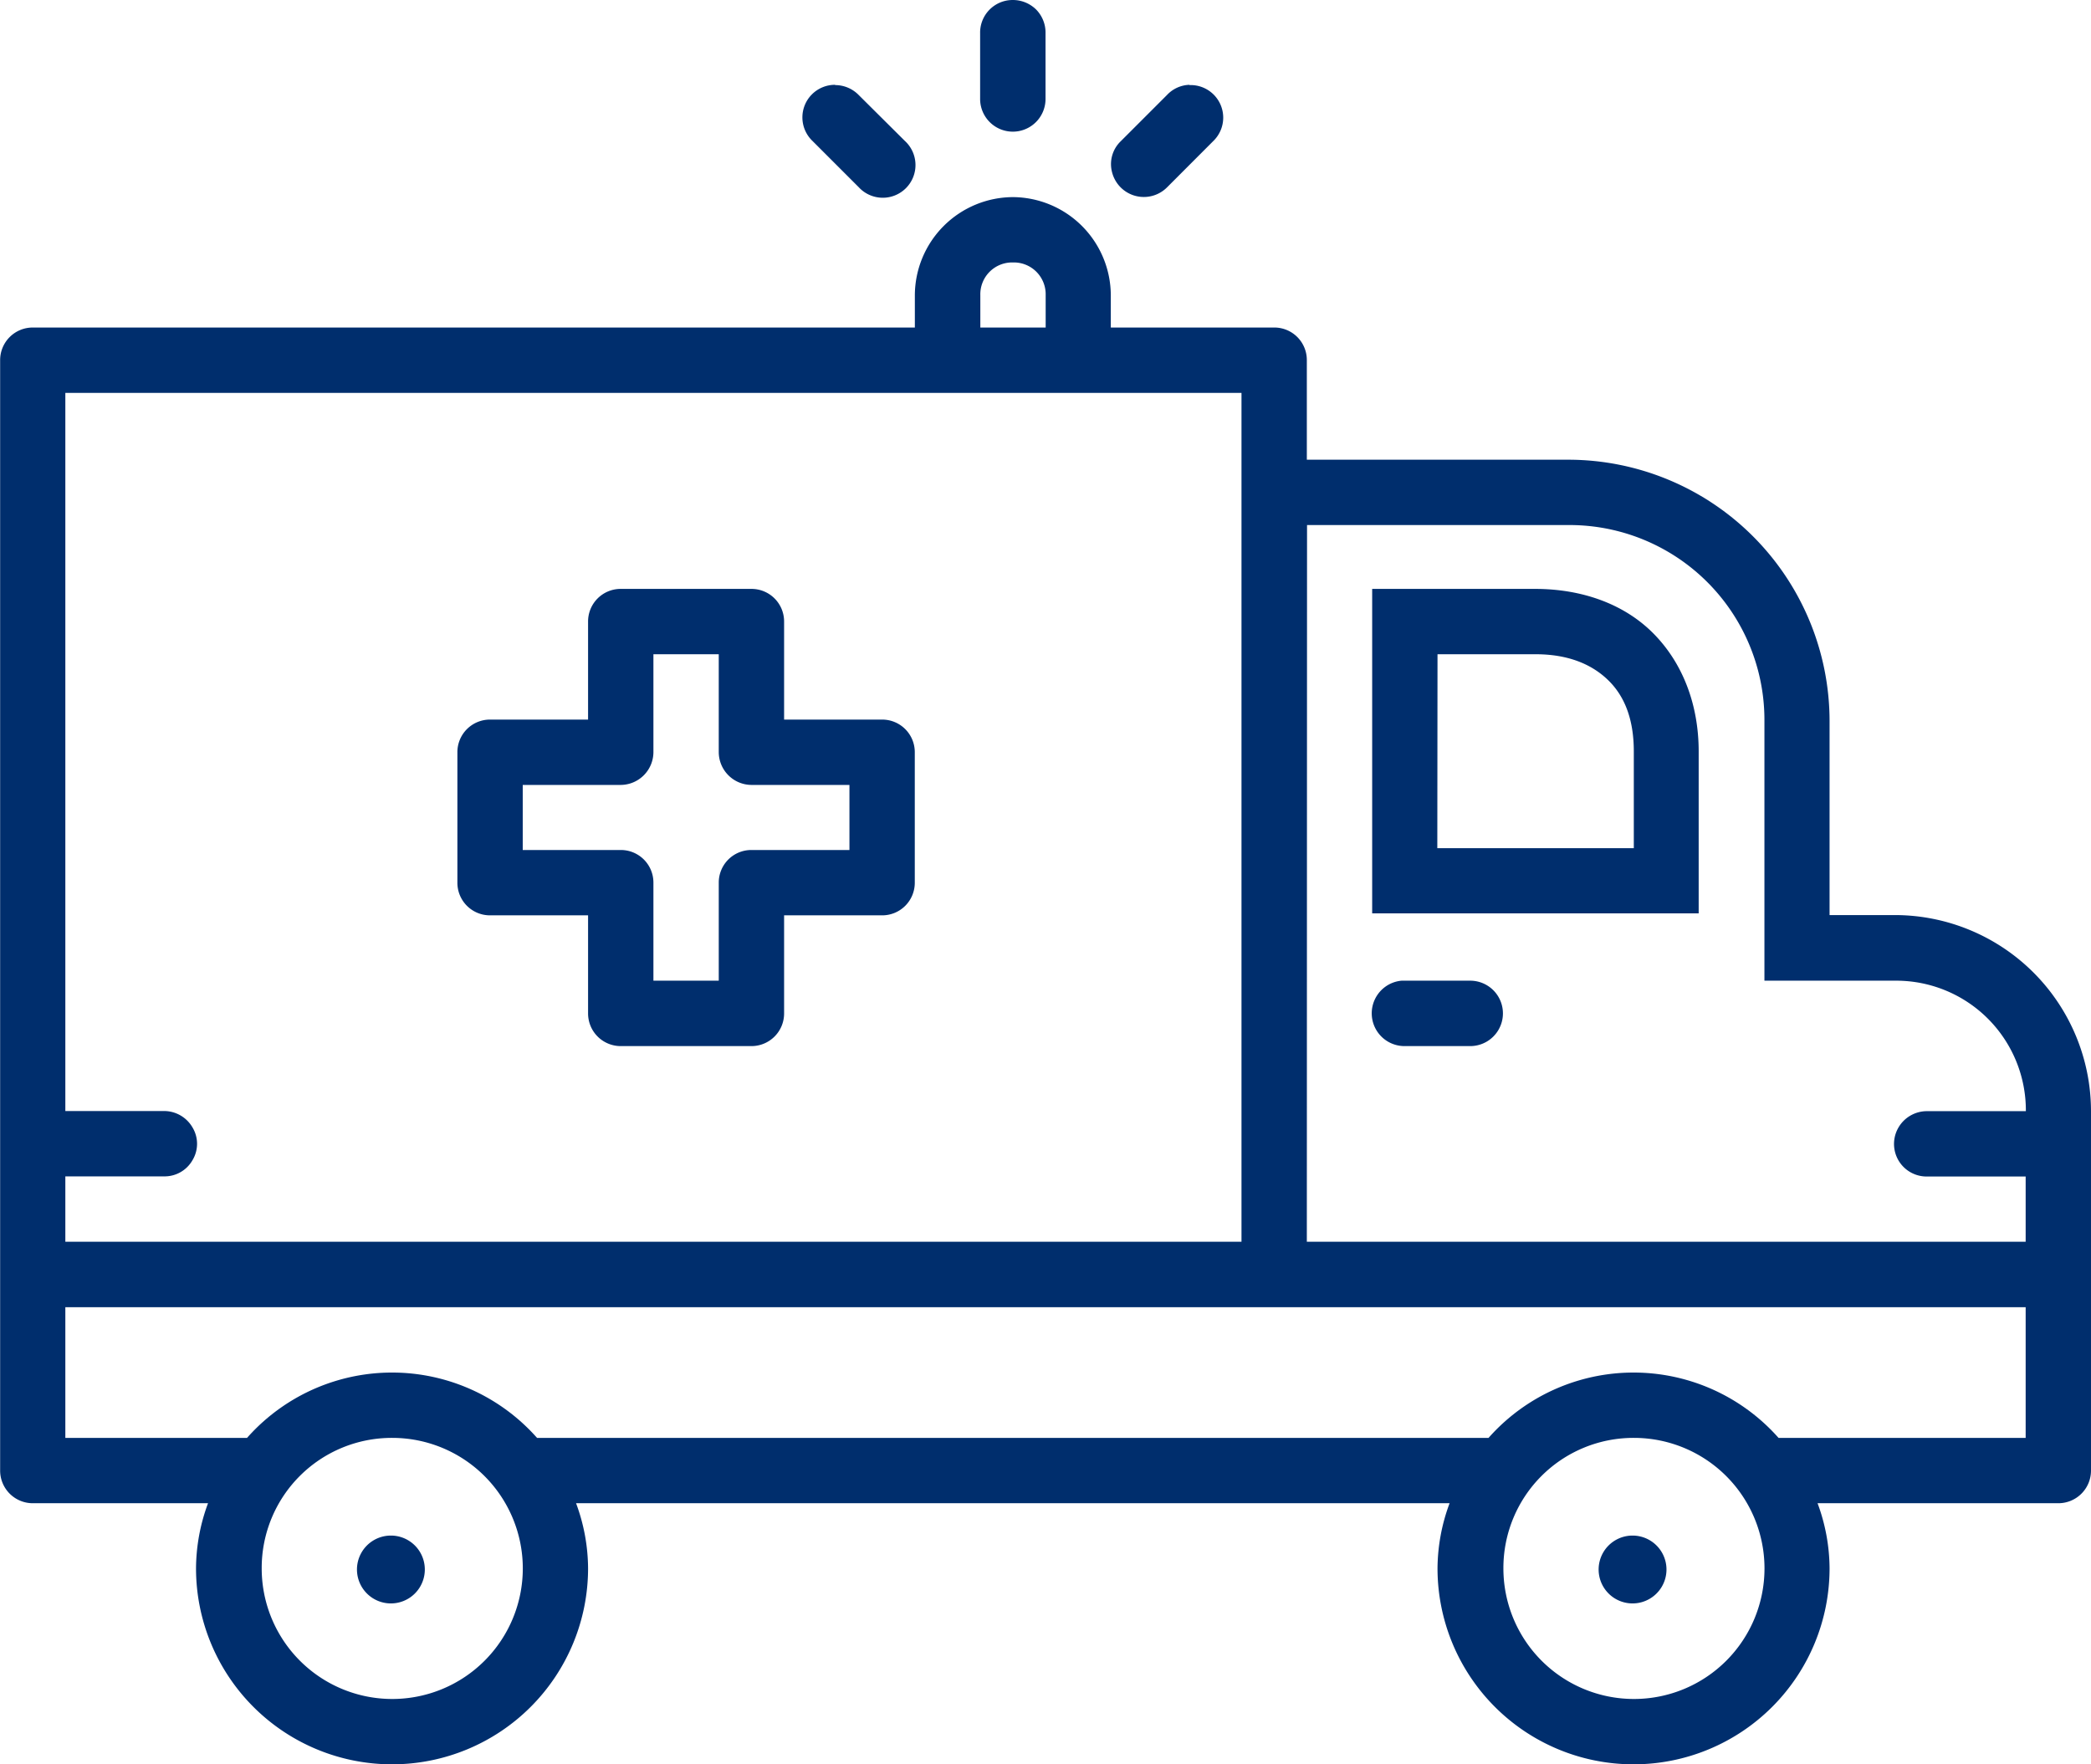 <svg xmlns="http://www.w3.org/2000/svg" id="Capa_1" data-name="Capa 1" viewBox="0 0 308.17 260.02"><defs><style>.cls-1{fill:#002e6d;}</style></defs><title>Rápìdo</title><path class="cls-1" d="M154.36,8a4.8,4.8,0,0,0-4.74,4.9v9.63A4.82,4.82,0,0,0,152,26.74a4.82,4.82,0,0,0,7.26-4.21V12.9a4.85,4.85,0,0,0-1.39-3.5,4.9,4.9,0,0,0-3.5-1.4ZM128.25,20.5a4.8,4.8,0,0,0-3.34,8.27l6.81,6.81a4.82,4.82,0,1,0,6.81-6.81L131.72,22a4.84,4.84,0,0,0-3.47-1.46Zm52.22,0A4.73,4.73,0,0,0,177.16,22l-6.81,6.81a4.67,4.67,0,0,0-1.27,4.63,4.83,4.83,0,0,0,8.08,2.18l6.8-6.81a4.8,4.8,0,0,0-3.49-8.27Zm-26,16.55A14.52,14.52,0,0,0,140,51.5v4.77H10a4.8,4.8,0,0,0-4.81,4.82V224.72A4.81,4.81,0,0,0,10,229.54H35.83a27.89,27.89,0,0,0-1.77,9.59,28.89,28.89,0,0,0,57.78,0,27.89,27.89,0,0,0-1.77-9.59H218.81a27.9,27.9,0,0,0-1.78,9.59,28.89,28.89,0,0,0,57.78,0,27.89,27.89,0,0,0-1.77-9.59h35.48a4.81,4.81,0,0,0,4.82-4.82v-53a28.93,28.93,0,0,0-28.89-28.86h-9.64V114.27a38.54,38.54,0,0,0-38.52-38.52H197.77V61.09A4.79,4.79,0,0,0,193,56.27H168.88V51.5a14.52,14.52,0,0,0-14.44-14.45Zm0,9.63a4.69,4.69,0,0,1,4.81,4.82v4.77h-9.63V51.5a4.69,4.69,0,0,1,4.82-4.82ZM14.8,65.9H188.14V191H14.8v-9.63H29.32A4.73,4.73,0,0,0,33.53,179a4.67,4.67,0,0,0,0-4.86,4.84,4.84,0,0,0-4.21-2.4H14.8Zm183,19.48h38.52a28.73,28.73,0,0,1,28.89,28.89v38.26h19.27a19.11,19.11,0,0,1,19.26,19.23H289.18a4.85,4.85,0,0,0-4.21,2.4,4.8,4.8,0,0,0,4.21,7.23h14.53V191H197.77ZM96.66,94.79a4.8,4.8,0,0,0-4.82,4.82v14.44H77.4a4.8,4.8,0,0,0-4.82,4.82v19.22a4.8,4.8,0,0,0,4.82,4.81H91.84v14.45a4.81,4.81,0,0,0,4.82,4.82h19.26a4.81,4.81,0,0,0,4.81-4.82V142.9h14.45a4.8,4.8,0,0,0,4.81-4.81V118.87a4.8,4.8,0,0,0-4.81-4.82H120.73V99.61a4.8,4.8,0,0,0-4.81-4.82Zm110.74,0v47.82h48.12l0-4.75,0-5.26V118.75c0-6.88-2.33-13-6.66-17.38s-10.57-6.58-17.45-6.58Zm-105.93,9.63h9.63v14.45a4.85,4.85,0,0,0,4.82,4.81h14.44v9.59H115.92a4.8,4.8,0,0,0-4.82,4.82v14.44h-9.63V138.09a4.8,4.8,0,0,0-4.81-4.82H82.21v-9.59H96.66a4.85,4.85,0,0,0,4.81-4.81Zm115.56,0h14.45c4.81,0,8.27,1.47,10.68,3.8s3.8,5.72,3.8,10.53V133H217Zm-5.3,48.11a4.83,4.83,0,0,0,.49,9.64h9.63a4.82,4.82,0,1,0,0-9.64H211.73ZM14.8,200.65H303.71v19.26H267.29a28.53,28.53,0,0,0-42.74,0H84.32a28.53,28.53,0,0,0-42.74,0H14.8ZM63,219.91a19.24,19.24,0,1,1-19.26,19.22A19.17,19.17,0,0,1,63,219.91Zm183,0a19.24,19.24,0,1,1-19.26,19.22,19.17,19.17,0,0,1,19.26-19.22ZM62.61,234.31a5,5,0,1,0,.34,0Zm183,0a5,5,0,1,0,.33,0Zm0,0" transform="translate(-5.17 -8)"></path></svg>